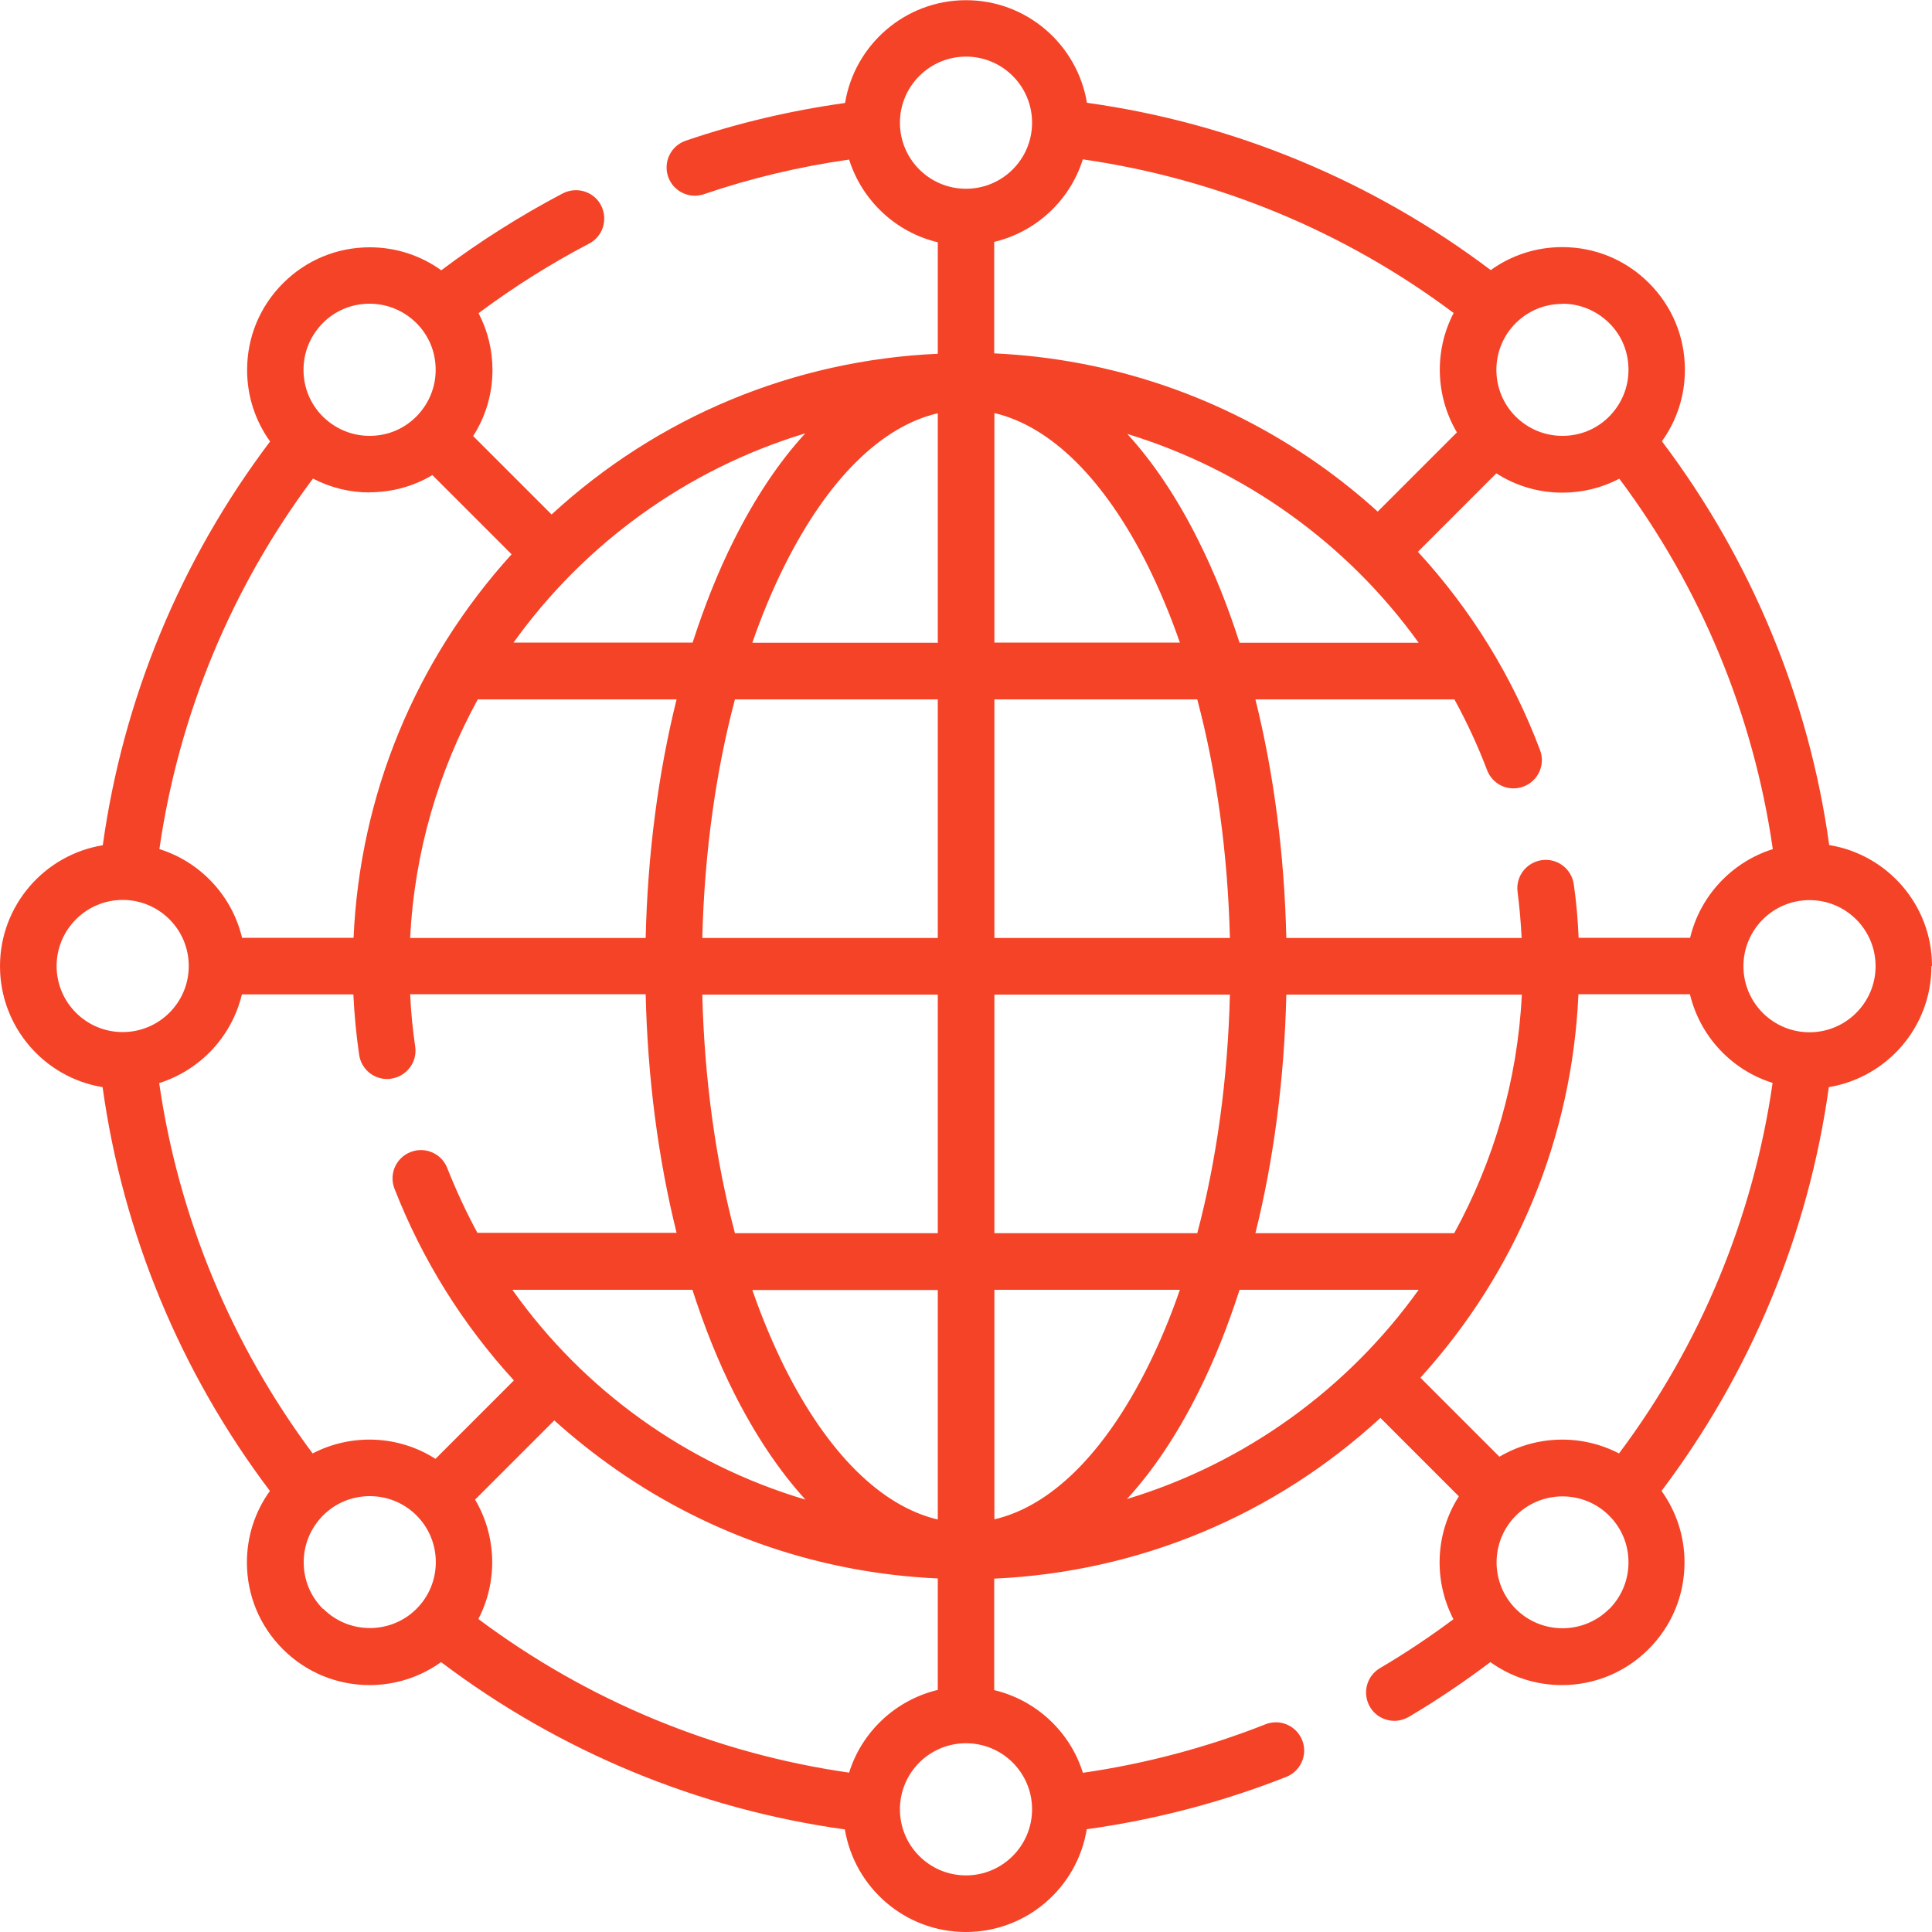 <?xml version="1.0" encoding="UTF-8"?>
<svg id="uuid-3c6bf908-29c7-409d-b7ba-b24cfd700234" data-name="Layer 1" xmlns="http://www.w3.org/2000/svg" viewBox="0 0 100 100">
  <defs>
    <style>
      .uuid-5d332043-b43b-46fd-b52f-220267e80a12 {
        fill: #f54327;
      }
    </style>
  </defs>
  <path class="uuid-5d332043-b43b-46fd-b52f-220267e80a12" d="M100,50c0-3.15-2.3-5.77-5.32-6.26-1.05-7.58-4.04-14.78-8.66-20.9,.77-1.07,1.19-2.35,1.19-3.7,0-1.7-.66-3.29-1.86-4.49-1.2-1.2-2.79-1.86-4.49-1.86-1.35,0-2.63,.42-3.7,1.19-6.12-4.62-13.32-7.61-20.9-8.66-.5-3.01-3.11-5.31-6.26-5.31s-5.77,2.31-6.26,5.32c-2.8,.39-5.57,1.04-8.24,1.95-.77,.26-1.18,1.09-.92,1.86,.21,.61,.78,.99,1.39,.99,.16,0,.31-.03,.47-.08,2.43-.83,4.96-1.43,7.51-1.79,.67,2.12,2.41,3.76,4.59,4.28v5.77c-7.47,.34-14.48,3.25-19.99,8.32l-4.06-4.06c.65-1.01,1-2.19,1-3.42,0-1.04-.25-2.04-.72-2.94,1.81-1.35,3.73-2.56,5.72-3.6,.72-.37,.99-1.26,.62-1.98-.37-.72-1.26-.99-1.98-.62-2.19,1.15-4.31,2.49-6.29,3.98-1.07-.77-2.35-1.19-3.7-1.19-1.7,0-3.29,.66-4.49,1.86-1.2,1.2-1.86,2.79-1.86,4.49,0,1.35,.42,2.63,1.19,3.7-4.63,6.13-7.61,13.32-8.66,20.9-3.01,.49-5.32,3.11-5.32,6.26s2.3,5.77,5.31,6.26c1.05,7.58,4.04,14.78,8.66,20.9-.77,1.07-1.19,2.35-1.19,3.7,0,1.7,.66,3.29,1.86,4.49,1.24,1.24,2.86,1.86,4.49,1.86,1.3,0,2.6-.4,3.7-1.19,6.13,4.63,13.32,7.61,20.9,8.66,.5,3.01,3.11,5.31,6.26,5.31s5.77-2.3,6.26-5.32c3.54-.49,7.01-1.4,10.33-2.71,.75-.3,1.12-1.15,.82-1.9-.3-.75-1.15-1.12-1.9-.82-3.04,1.2-6.21,2.04-9.45,2.51-.66-2.12-2.41-3.76-4.59-4.28v-5.77c7.47-.34,14.48-3.25,19.99-8.32l4.06,4.06c-1.23,1.92-1.32,4.36-.28,6.36-1.22,.91-2.49,1.76-3.8,2.53-.7,.41-.93,1.31-.52,2.01,.27,.46,.76,.72,1.26,.72,.25,0,.51-.07,.74-.2,1.46-.86,2.88-1.82,4.23-2.84,1.1,.79,2.4,1.19,3.7,1.19,1.63,0,3.25-.62,4.49-1.86,1.2-1.2,1.86-2.79,1.86-4.49,0-1.35-.42-2.63-1.19-3.7,4.62-6.12,7.61-13.32,8.66-20.9,3.01-.5,5.31-3.11,5.31-6.26Zm-22.38,25.41l-4.1-4.1c4.98-5.49,7.85-12.44,8.18-19.85h5.77c.52,2.18,2.16,3.93,4.28,4.59-1,6.95-3.73,13.55-7.95,19.18-1.94-1.01-4.29-.95-6.19,.17Zm-33.68,16.34c-6.95-1-13.54-3.73-19.18-7.95,1.01-1.94,.95-4.29-.17-6.18l4.1-4.1c1.01,.91,2.08,1.76,3.21,2.55,4.93,3.43,10.65,5.36,16.64,5.63v5.77c-2.18,.52-3.93,2.16-4.59,4.28Zm-27.75-16.51c-4.21-5.64-6.95-12.24-7.95-19.18,2.12-.67,3.76-2.41,4.28-4.59h5.77c.05,1.05,.15,2.1,.3,3.13,.11,.73,.73,1.25,1.45,1.25,.07,0,.14,0,.21-.02,.8-.12,1.36-.86,1.24-1.66-.13-.89-.22-1.8-.26-2.71h12.19c.1,4.34,.65,8.53,1.6,12.35h-10.31c-.58-1.07-1.1-2.19-1.56-3.35-.29-.75-1.14-1.13-1.9-.83-.75,.29-1.13,1.14-.83,1.9,1.44,3.69,3.54,7.04,6.18,9.92l-4.06,4.06c-1.92-1.23-4.36-1.32-6.36-.28Zm2.94-49.76c1.16,0,2.28-.31,3.25-.89l4.1,4.1c-4.98,5.49-7.85,12.44-8.18,19.85h-5.77c-.52-2.18-2.16-3.93-4.28-4.59,1-6.95,3.73-13.54,7.95-19.18,.9,.47,1.9,.72,2.94,.72ZM56.06,8.25c6.95,1,13.55,3.73,19.18,7.95-1.01,1.94-.95,4.29,.17,6.18l-4.1,4.1c-.96-.87-1.98-1.69-3.06-2.45-4.96-3.49-10.74-5.46-16.79-5.74v-5.77c2.18-.52,3.93-2.16,4.59-4.28Zm27.75,16.52c4.22,5.64,6.95,12.23,7.95,19.18-2.12,.67-3.76,2.41-4.28,4.59h-5.77c-.04-.93-.12-1.85-.25-2.76-.11-.8-.84-1.37-1.65-1.26-.8,.11-1.37,.84-1.26,1.65,.1,.78,.17,1.58,.21,2.38h-12.18c-.1-4.34-.65-8.53-1.6-12.35h10.3c.64,1.17,1.21,2.39,1.69,3.66,.29,.76,1.13,1.14,1.89,.85,.76-.29,1.14-1.13,.85-1.89-1.44-3.83-3.59-7.29-6.32-10.26l4.06-4.06c1.01,.65,2.19,1,3.42,1,1.04,0,2.04-.25,2.94-.72Zm-8.54,39.06h-10.29c.95-3.82,1.5-8.01,1.6-12.35h12.19c-.22,4.46-1.47,8.65-3.5,12.35Zm-48.74,2.93h9.31c.61,1.9,1.32,3.68,2.14,5.31,1.11,2.21,2.36,4.07,3.71,5.55-6.13-1.82-11.46-5.63-15.17-10.86Zm-5.3-18.21c.22-4.46,1.47-8.65,3.5-12.35h10.29c-.95,3.82-1.5,8.01-1.6,12.35h-12.19Zm16.81-12.35h10.5v12.35h-12.19c.11-4.38,.69-8.58,1.69-12.35Zm35.4-2.93h-9.28c-.61-1.9-1.32-3.68-2.14-5.31-1.09-2.19-2.33-4.03-3.67-5.5,6.05,1.85,11.38,5.66,15.08,10.81Zm-21.97,0v-11.89c2.93,.69,5.7,3.43,7.93,7.88,.62,1.25,1.18,2.59,1.67,4h-9.6Zm10.5,2.93c1,3.77,1.58,7.97,1.69,12.35h-12.19v-12.35h10.5Zm-13.43-2.93h-9.6c.49-1.42,1.05-2.76,1.67-4,2.23-4.46,5-7.2,7.93-7.88v11.89Zm0,18.21v12.35h-10.5c-1-3.77-1.58-7.97-1.69-12.35h12.19Zm0,15.28v11.89c-2.93-.69-5.7-3.43-7.93-7.88-.62-1.25-1.18-2.59-1.67-4h9.6Zm2.93,0h9.6c-.49,1.42-1.05,2.76-1.67,4-2.23,4.46-5,7.2-7.93,7.88v-11.89Zm0-2.93v-12.35h12.19c-.11,4.38-.69,8.58-1.69,12.35h-10.5Zm-13.48-35.88c-.82,1.63-1.53,3.42-2.14,5.31h-9.27c3.66-5.11,8.95-8.97,15.1-10.83-1.35,1.47-2.59,3.32-3.69,5.52Zm24.03,44.12c.82-1.63,1.53-3.42,2.14-5.31h9.27c-3.66,5.11-8.95,8.97-15.1,10.83,1.35-1.47,2.59-3.32,3.69-5.52Zm35.06-22.06c0,1.88-1.53,3.42-3.42,3.42s-3.42-1.53-3.42-3.42,1.53-3.42,3.42-3.42,3.42,1.53,3.42,3.42ZM80.87,15.72c.91,0,1.77,.36,2.42,1s1,1.5,1,2.42-.36,1.77-1,2.42h0c-.65,.65-1.5,1-2.42,1s-1.77-.36-2.42-1c-1.33-1.33-1.33-3.5,0-4.83,.65-.65,1.5-1,2.42-1ZM46.58,6.35c0-1.88,1.53-3.42,3.42-3.42s3.42,1.53,3.42,3.42-1.53,3.42-3.42,3.42-3.42-1.53-3.42-3.42Zm-29.87,10.37c.65-.65,1.5-1,2.42-1s1.77,.36,2.42,1c.65,.65,1,1.5,1,2.42s-.36,1.77-1,2.42c-.65,.65-1.5,1-2.42,1s-1.77-.36-2.42-1c-.65-.65-1-1.5-1-2.42s.36-1.77,1-2.42ZM2.93,50c0-1.88,1.53-3.42,3.42-3.42s3.42,1.53,3.42,3.42-1.53,3.42-3.42,3.42-3.42-1.53-3.42-3.42Zm13.79,33.28c-.65-.65-1-1.5-1-2.42s.36-1.77,1-2.42c.67-.67,1.54-1,2.42-1s1.75,.33,2.42,1c1.33,1.33,1.33,3.5,0,4.83s-3.5,1.33-4.83,0Zm36.7,10.37c0,1.88-1.53,3.42-3.42,3.42s-3.42-1.53-3.42-3.42,1.53-3.42,3.42-3.42,3.42,1.53,3.42,3.42Zm29.87-10.37c-1.33,1.33-3.5,1.33-4.83,0h0c-1.33-1.33-1.33-3.5,0-4.83,1.33-1.33,3.5-1.33,4.83,0,.65,.65,1,1.5,1,2.42s-.36,1.77-1,2.42Z"/>
</svg>